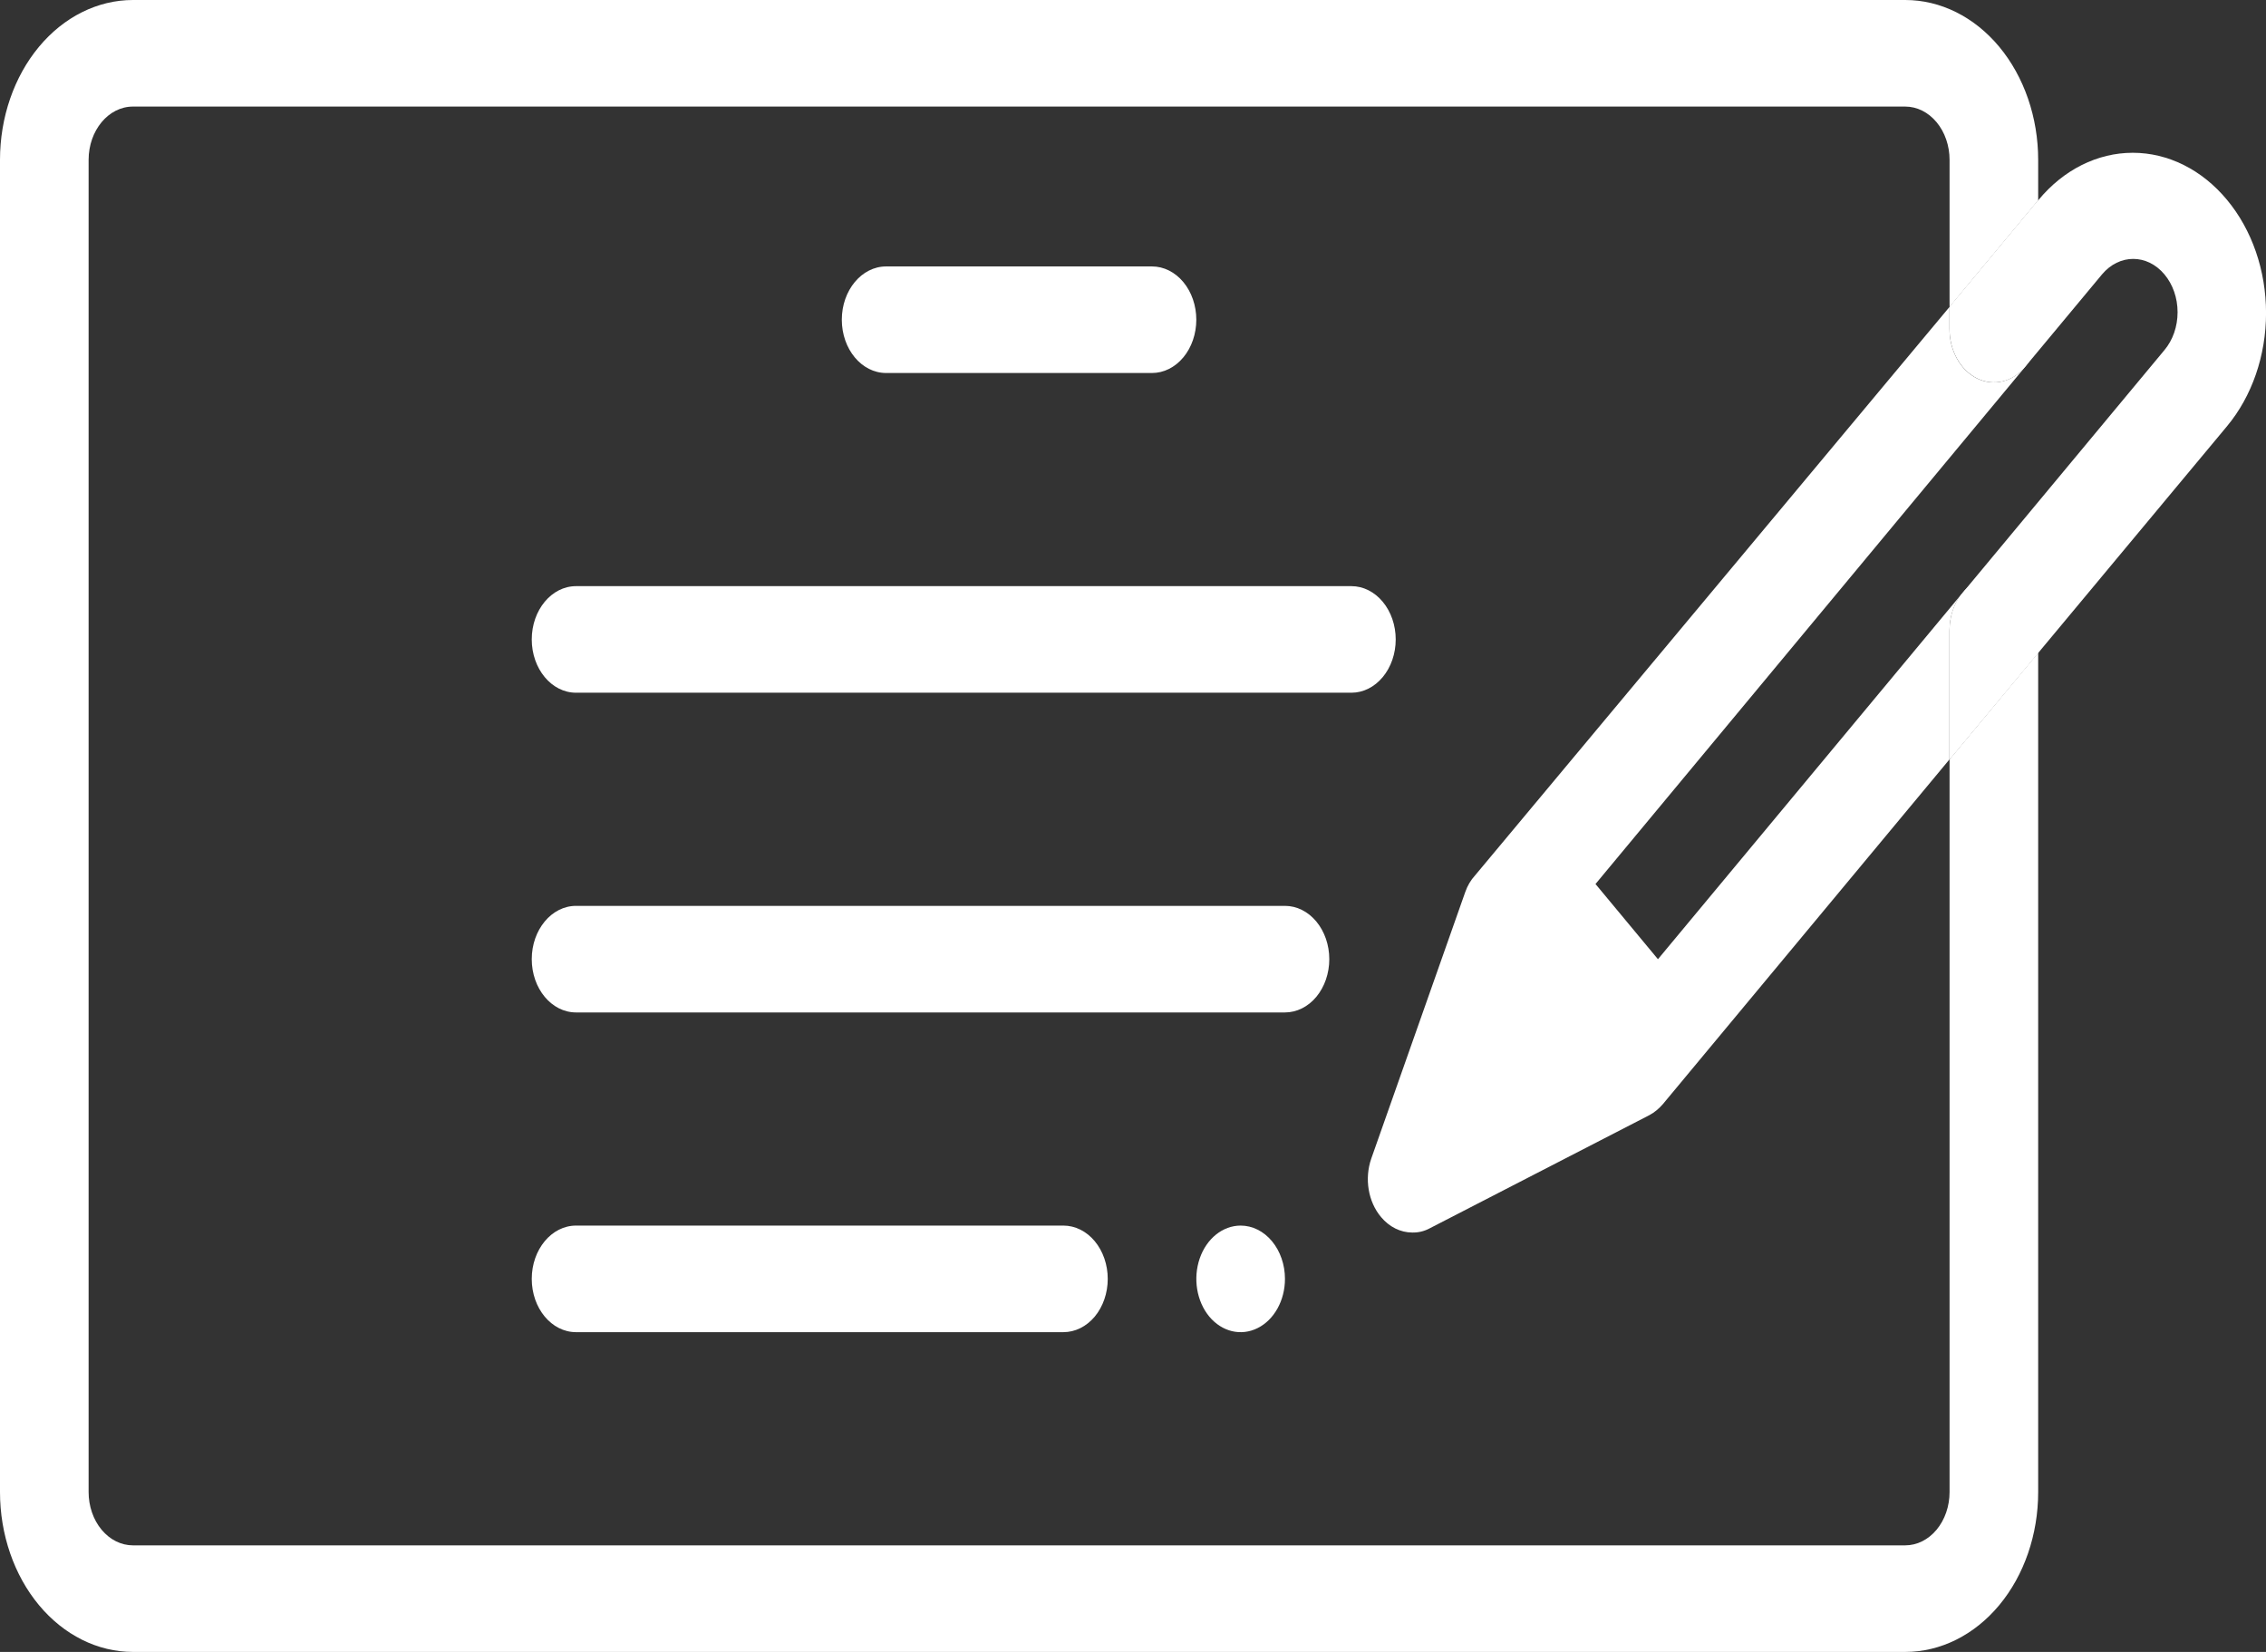 <svg width="48" height="35" viewBox="0 0 48 35" fill="none" xmlns="http://www.w3.org/2000/svg">
<rect x="0" y="0" width="48" height="35" fill="#333333" stroke="none"/>
<path d="M41.297 6.503V3.387C41.297 3.088 41.198 2.8 41.022 2.589C40.846 2.377 40.607 2.258 40.358 2.258H2.816C2.297 2.258 1.877 2.764 1.877 3.387V31.613C1.877 31.912 1.976 32.2 2.152 32.411C2.328 32.623 2.567 32.742 2.816 32.742H40.358C40.607 32.742 40.846 32.623 41.022 32.411C41.198 32.2 41.297 31.912 41.297 31.613V16.089L43.174 13.831V31.613C43.174 32.511 42.878 33.373 42.35 34.008C41.822 34.643 41.105 35 40.359 35H2.816C2.069 35 1.353 34.643 0.825 34.008C0.297 33.373 0 32.511 0 31.613V3.387C0 2.489 0.297 1.627 0.825 0.992C1.353 0.357 2.069 0 2.816 0H40.359C41.105 0 41.822 0.357 42.35 0.992C42.877 1.627 43.174 2.489 43.174 3.387V4.245L41.297 6.503Z" fill="white"/>
<path d="M43.174 4.245V6.966C43.176 7.266 43.078 7.554 42.902 7.767C42.633 8.093 42.228 8.191 41.876 8.015C41.524 7.839 41.295 7.425 41.297 6.966V6.503L43.174 4.245Z" fill="white"/>
<path d="M43.174 13.356V13.83L41.297 16.088V13.356C41.297 13.081 41.381 12.816 41.532 12.611L41.616 12.509C41.787 12.327 42.008 12.227 42.235 12.227C42.484 12.227 42.723 12.345 42.899 12.557C43.075 12.769 43.174 13.056 43.174 13.356L43.174 13.356Z" fill="white"/>
<path d="M28.158 20.322C28.158 20.622 28.059 20.909 27.883 21.121C27.707 21.332 27.468 21.451 27.219 21.451H12.202C11.684 21.451 11.264 20.946 11.264 20.322C11.264 19.699 11.684 19.193 12.202 19.193H27.219C27.468 19.193 27.707 19.312 27.883 19.524C28.059 19.736 28.158 20.023 28.158 20.322Z" fill="white"/>
<path d="M29.565 13.548C29.565 13.847 29.466 14.135 29.29 14.346C29.114 14.558 28.876 14.677 28.627 14.677H12.202C11.684 14.677 11.264 14.171 11.264 13.548C11.264 12.925 11.684 12.419 12.202 12.419H28.627C28.876 12.419 29.114 12.538 29.29 12.75C29.466 12.961 29.565 13.249 29.565 13.548Z" fill="white"/>
<path d="M23.465 27.096C23.465 27.396 23.366 27.683 23.19 27.895C23.014 28.106 22.775 28.225 22.526 28.225H12.202C11.684 28.225 11.264 27.72 11.264 27.096C11.264 26.473 11.684 25.967 12.202 25.967H22.526C22.775 25.967 23.014 26.086 23.19 26.298C23.366 26.51 23.465 26.797 23.465 27.096Z" fill="white"/>
<path d="M27.219 27.096C27.219 27.553 26.99 27.965 26.639 28.139C26.289 28.314 25.885 28.218 25.616 27.895C25.348 27.572 25.268 27.086 25.413 26.664C25.558 26.242 25.901 25.967 26.28 25.967C26.529 25.967 26.768 26.086 26.944 26.298C27.12 26.51 27.219 26.797 27.219 27.096Z" fill="white"/>
<path d="M47.173 4.233C46.644 3.596 45.927 3.237 45.178 3.237C44.429 3.237 43.712 3.596 43.184 4.233L41.307 6.491V6.954C41.304 7.413 41.533 7.828 41.885 8.003C42.237 8.179 42.643 8.082 42.911 7.756L44.526 5.814C44.892 5.376 45.483 5.376 45.849 5.814C46.027 6.026 46.127 6.314 46.127 6.615C46.127 6.917 46.027 7.205 45.849 7.417L41.541 12.6L41.541 12.599C41.39 12.805 41.307 13.07 41.307 13.345V16.077L47.173 9.032C47.703 8.396 48.001 7.533 48.001 6.632C48.001 5.732 47.703 4.869 47.173 4.233L47.173 4.233Z" fill="white"/>
<path d="M25.341 6.774C25.341 7.073 25.242 7.361 25.066 7.572C24.89 7.784 24.651 7.903 24.402 7.903H18.771C18.252 7.903 17.832 7.398 17.832 6.774C17.832 6.151 18.252 5.645 18.771 5.645H24.402C24.651 5.645 24.89 5.764 25.066 5.976C25.242 6.187 25.341 6.475 25.341 6.774Z" fill="white"/>
<path d="M35.12 20.323L41.531 12.611C41.38 12.817 41.297 13.082 41.296 13.356V16.089L35.224 23.394C35.139 23.493 35.041 23.573 34.933 23.63L30.287 26.024C30.169 26.088 30.041 26.118 29.912 26.114C29.665 26.113 29.429 25.995 29.255 25.787C28.981 25.463 28.899 24.971 29.048 24.545L31.038 18.9C31.084 18.767 31.155 18.647 31.244 18.55L41.296 6.503V6.966C41.294 7.425 41.523 7.84 41.875 8.016C42.227 8.191 42.633 8.093 42.902 7.768L33.797 18.73L35.12 20.323Z" fill="white"/>
</svg>
